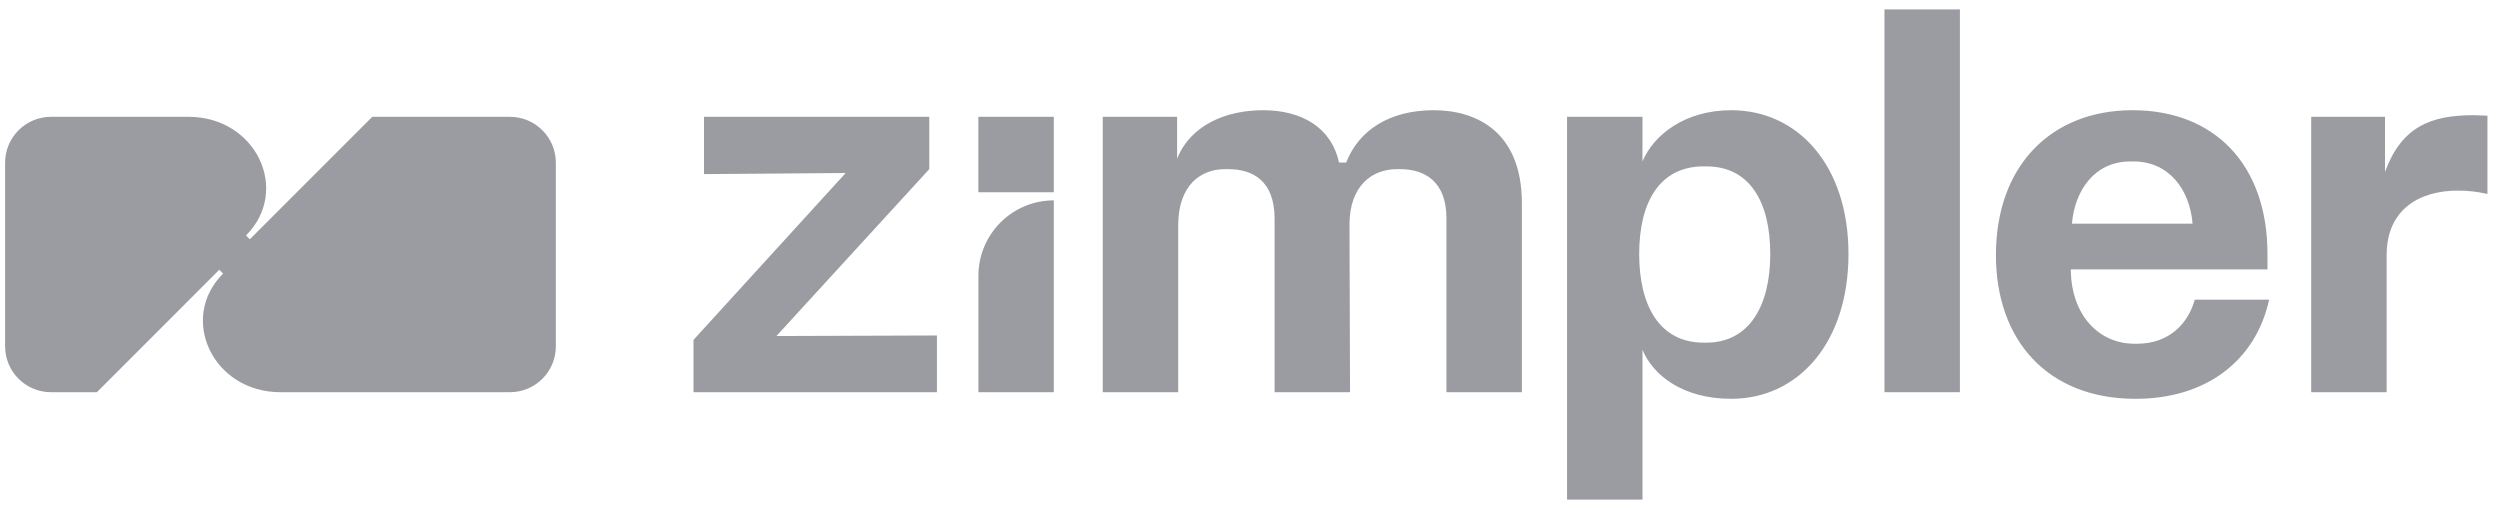 <?xml version="1.0" encoding="UTF-8"?>
<svg xmlns="http://www.w3.org/2000/svg" width="153" height="31" viewBox="0 0 153 31" fill="none">
  <g clip-path="url(#clip0_1201_2730)">
    <g clip-path="url(#clip1_1201_2730)">
      <g clip-path="url(#clip2_1201_2730)">
        <path d="M34.018 9.959V21.194C34.018 22.745 32.76 24.003 31.209 24.003H19.974H17.165C13.024 24.003 10.909 19.486 13.654 16.742L13.421 16.509L5.929 24.003H3.12C1.57 24.003 0.312 22.745 0.312 21.194V9.959C0.312 8.408 1.57 7.15 3.12 7.15H11.547C15.682 7.15 17.799 11.664 15.055 14.411L15.288 14.644L22.782 7.15H31.209C32.76 7.15 34.018 8.408 34.018 9.959ZM56.871 10.352V7.15H43.085V10.655L51.756 10.588L42.442 20.801V24.003H57.34V20.531L47.517 20.565L56.871 10.352ZM87.746 6.745C85.049 6.745 83.162 7.959 82.386 9.948H81.948C81.476 7.79 79.656 6.745 77.297 6.745C75.072 6.745 72.881 7.622 72.039 9.712V7.15H67.488V24.003H72.106V13.79C72.106 11.329 73.488 10.352 74.971 10.352H75.173C76.623 10.352 78.005 11.026 78.005 13.386V24.003H82.622L82.589 13.756C82.589 11.329 84.004 10.352 85.487 10.352H85.69C87.139 10.352 88.521 11.06 88.521 13.352V24.003H93.139V12.442C93.139 7.993 90.274 6.745 87.746 6.745ZM113.127 15.543C113.127 20.97 110.059 24.407 105.947 24.407C102.981 24.407 101.161 22.958 100.52 21.408C100.52 22.343 100.52 30.576 100.52 30.576H95.903V7.15H100.52V9.88C101.195 8.262 103.116 6.745 105.947 6.745C110.026 6.745 113.127 10.116 113.127 15.543ZM108.34 15.543C108.34 12.374 107.093 10.183 104.43 10.183H104.262C101.565 10.183 100.318 12.374 100.318 15.543C100.318 18.711 101.565 20.97 104.262 20.97H104.43C107.059 20.97 108.34 18.711 108.34 15.543ZM115.329 24.003H119.946V0.577H115.329V24.003ZM134.319 18.34H138.87C138.061 22.048 135.027 24.441 130.612 24.407C125.32 24.374 122.151 20.835 122.151 15.61C122.151 10.116 125.556 6.745 130.511 6.745C135.499 6.745 138.769 10.049 138.769 15.543V16.486H126.735V16.655C126.803 19.183 128.353 21.037 130.645 21.037H130.78C132.769 21.037 133.915 19.79 134.319 18.34ZM126.803 13.689H134.185C134.016 11.599 132.735 9.88 130.578 9.88H130.376C128.185 9.88 126.971 11.666 126.803 13.689ZM151.389 7.049C148.76 7.049 146.973 7.757 145.962 10.521V7.15H141.446V24.003H146.063V15.61C146.063 12.779 148.119 11.666 150.411 11.666C151.119 11.666 151.591 11.734 152.232 11.869V7.082C152.097 7.082 151.726 7.049 151.389 7.049ZM59.879 16.88V24.003H64.494V12.262C61.946 12.262 59.879 14.329 59.879 16.88ZM59.879 11.765H64.494V7.15H59.876V11.765H59.879Z" fill="#9B9CA1"></path>
      </g>
    </g>
  </g>
  <defs>
    <clipPath id="clip0_1201_2730">
      <rect width="151.92" height="30" fill="white" transform="translate(0.312 0.576)"></rect>
    </clipPath>
    <clipPath id="clip1_1201_2730">
      <rect width="151.92" height="30" fill="white" transform="translate(0.312 0.576)"></rect>
    </clipPath>
    <clipPath id="clip2_1201_2730">
      <rect width="151.92" height="29.999" fill="white" transform="translate(0.312 0.577)"></rect>
    </clipPath>
  </defs>
</svg>

